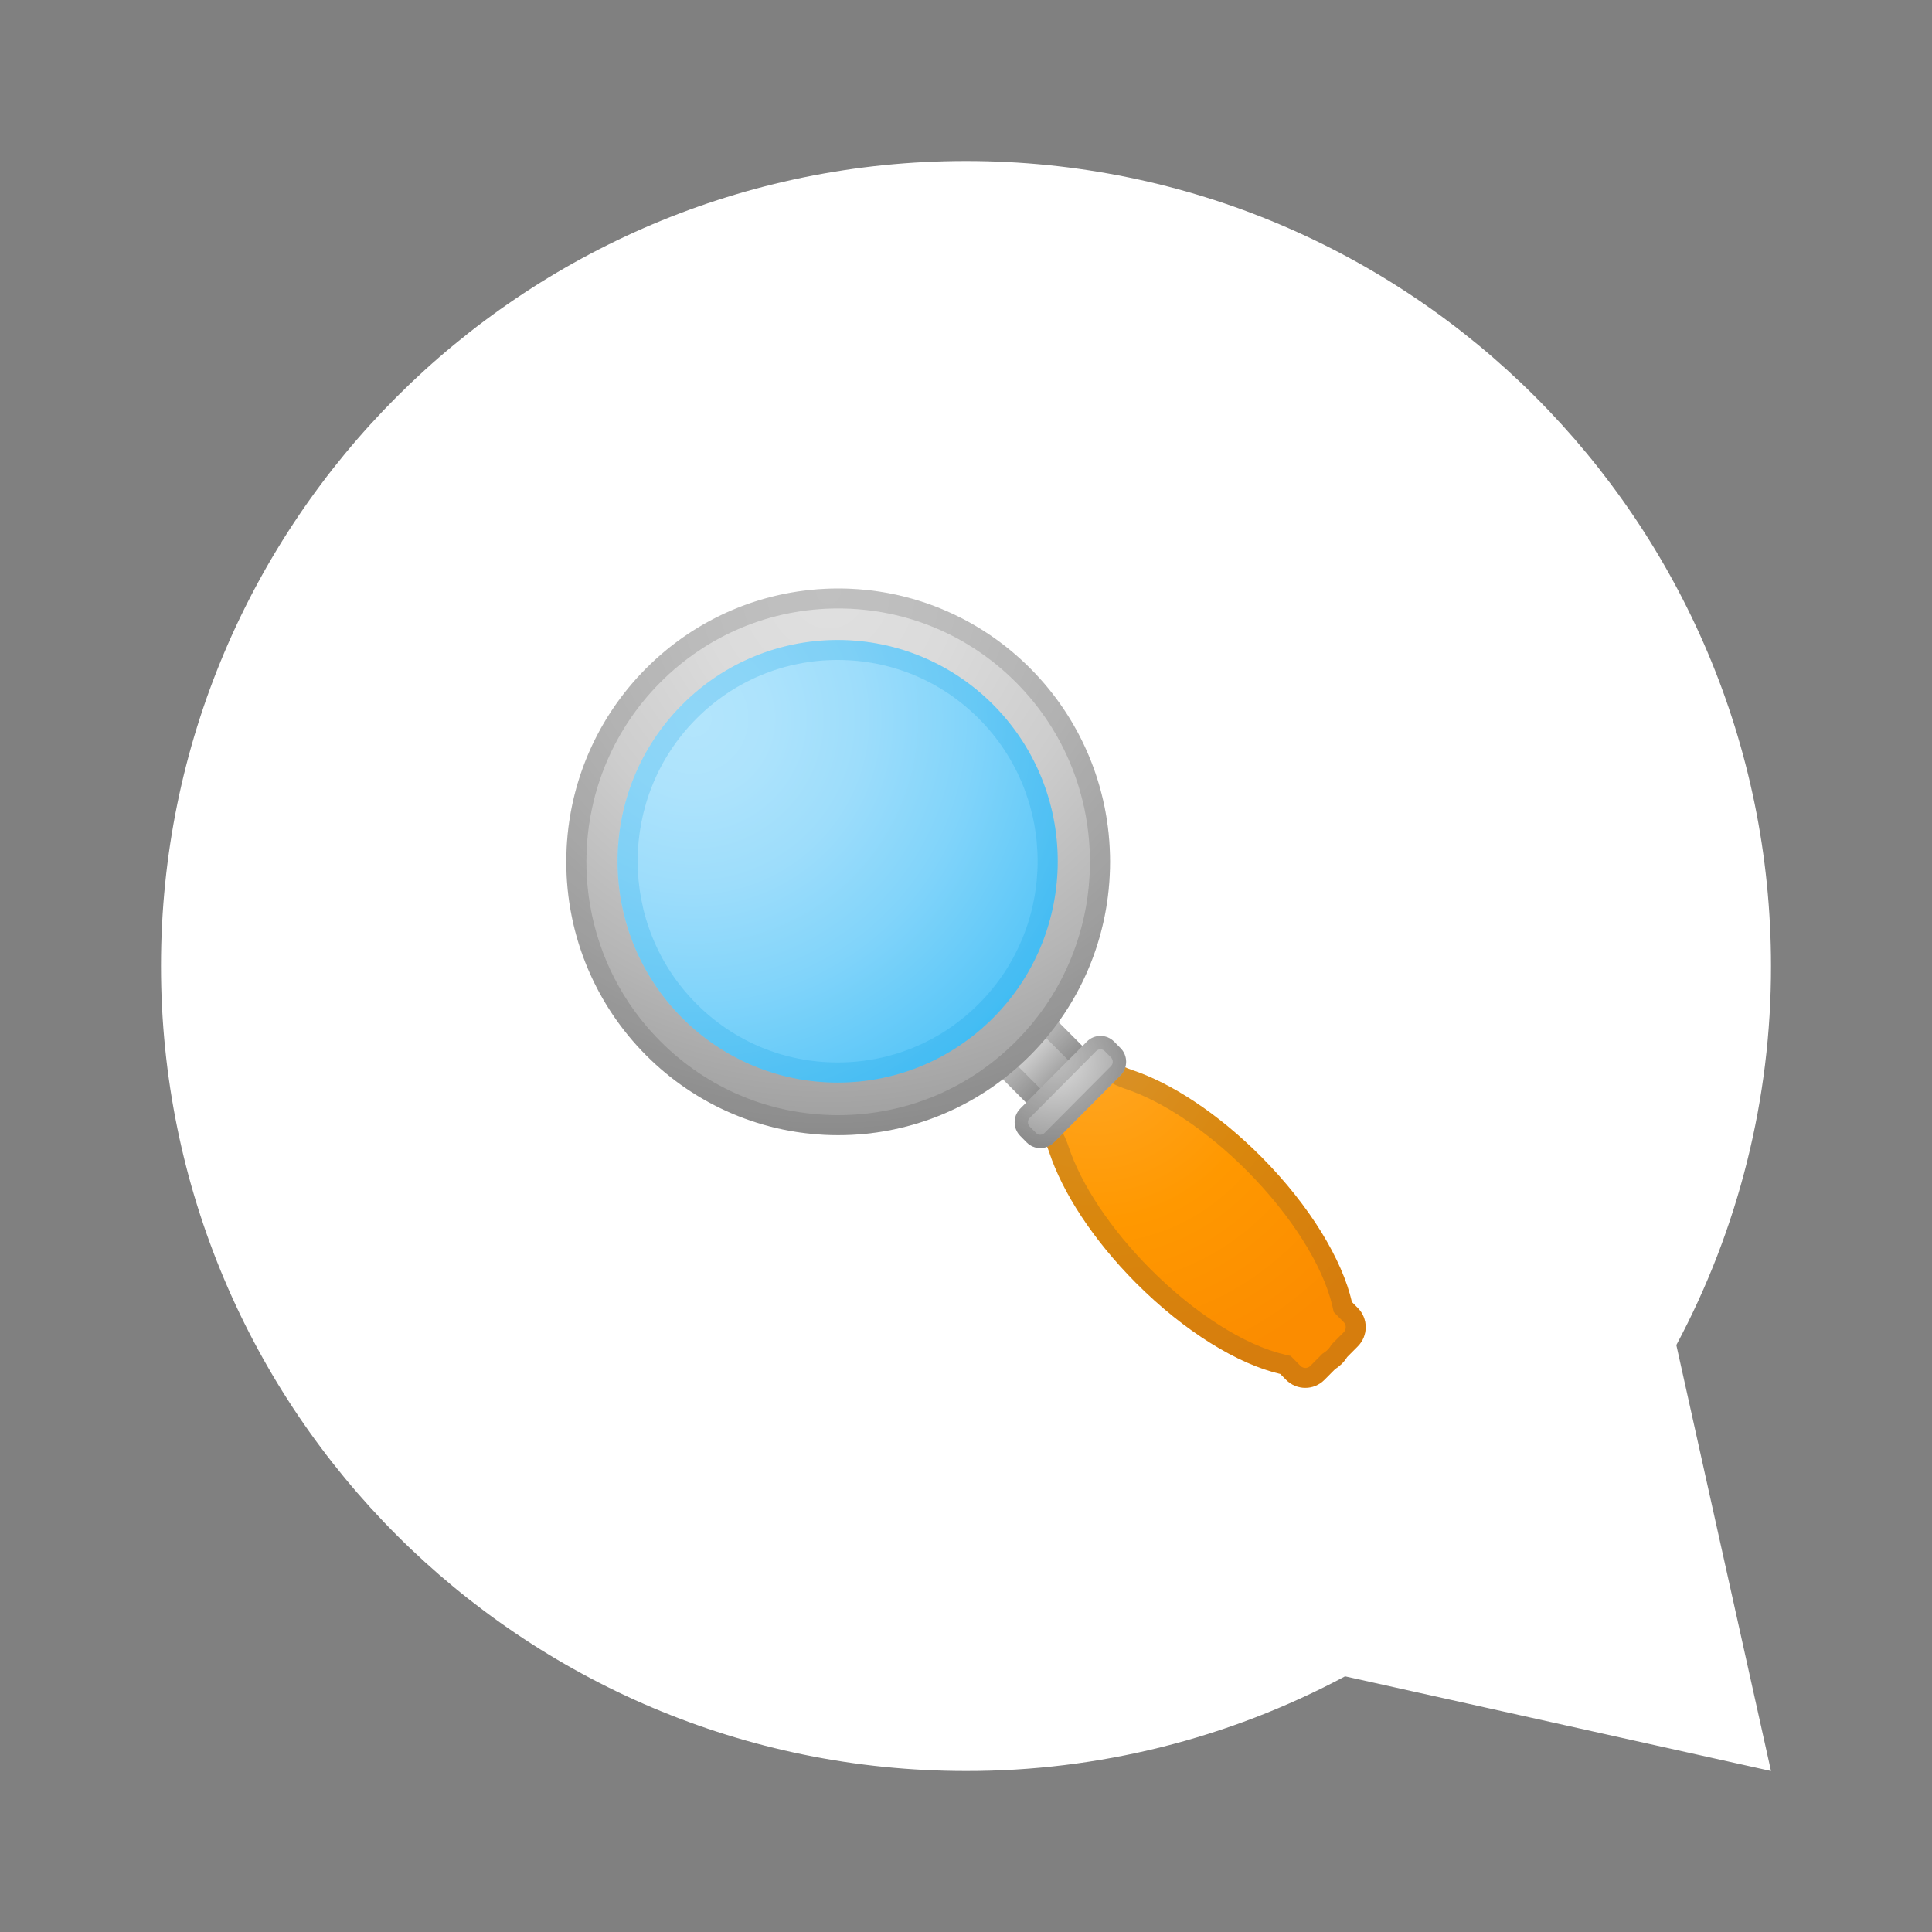 <?xml version="1.0" encoding="UTF-8"?> <svg xmlns="http://www.w3.org/2000/svg" width="174" height="174" viewBox="0 0 174 174" fill="none"><rect x="0" y="0" width="174" height="174" fill="#808080" stroke="none"/> <g clip-path="url(#clip0_117_179)"> <path d="M121.14 150.974L159.5 159.5L150.974 121.14C156.589 110.638 159.518 98.909 159.5 87C159.5 46.958 127.042 14.5 87 14.5C46.958 14.5 14.5 46.958 14.5 87C14.5 127.042 46.958 159.5 87 159.5C98.909 159.518 110.638 156.589 121.14 150.974V150.974Z" fill="white"></path> </g> <path d="M107.868 104.644L102.798 109.744L82.525 89.358L87.595 84.264L107.868 104.644Z" fill="url(#paint0_linear_117_179)"></path> <path opacity="0.2" d="M87.589 86.82L105.324 104.65L102.792 107.194L85.057 89.364L87.589 86.82ZM87.589 84.264L82.519 89.358L102.792 109.744L107.862 104.65L87.589 84.264Z" fill="#424242"></path> <path d="M75.488 102.233C89.011 102.233 99.973 91.212 99.973 77.616C99.973 64.021 89.011 53 75.488 53C61.966 53 51.004 64.021 51.004 77.616C51.004 91.212 61.966 102.233 75.488 102.233Z" fill="url(#paint1_radial_117_179)"></path> <path d="M113.591 104.183C109.703 100.271 105.461 97.523 101.904 96.347C100.932 96.023 100.062 95.453 99.336 94.721L98.268 93.647L91.818 100.127L92.886 101.201C93.612 101.927 94.182 102.803 94.5 103.781C95.676 107.356 98.406 111.616 102.294 115.528C106.679 119.937 111.509 122.865 115.307 123.741L115.835 124.275C116.789 125.229 118.331 125.229 119.278 124.275L120.232 123.315C120.454 123.171 120.658 123.009 120.844 122.829C121.03 122.643 121.192 122.439 121.33 122.217L122.284 121.257C123.238 120.303 123.238 118.75 122.284 117.796L121.756 117.262C120.886 113.452 117.977 108.592 113.591 104.183V104.183Z" fill="url(#paint2_radial_117_179)"></path> <path opacity="0.2" d="M75.487 54.8C81.547 54.8 87.24 57.17 91.524 61.477C100.374 70.375 100.374 84.858 91.524 93.755C87.24 98.063 81.547 100.433 75.487 100.433C69.428 100.433 63.734 98.063 59.45 93.755C50.601 84.858 50.601 70.375 59.45 61.477C63.734 57.17 69.434 54.8 75.487 54.8M75.487 53C69.224 53 62.954 55.406 58.172 60.212C48.609 69.823 48.609 85.41 58.172 95.027C62.954 99.833 69.218 102.239 75.487 102.239C81.757 102.239 88.02 99.833 92.802 95.027C102.365 85.416 102.365 69.829 92.802 60.212C88.02 55.406 81.757 53 75.487 53V53Z" fill="#424242"></path> <path opacity="0.2" d="M98.268 96.197C99.174 97.049 100.224 97.691 101.334 98.057C104.766 99.197 108.767 101.891 112.313 105.454C116.297 109.462 119.177 114.028 120.005 117.664L120.119 118.168L120.485 118.534L121.013 119.068C121.264 119.325 121.264 119.739 121.013 119.991L120.059 120.951L119.921 121.089L119.819 121.257C119.741 121.377 119.663 121.479 119.573 121.563C119.483 121.653 119.387 121.731 119.267 121.809L119.105 121.917L118.967 122.055L118.013 123.015C117.851 123.177 117.665 123.201 117.569 123.201C117.473 123.201 117.281 123.177 117.125 123.015L116.597 122.481L116.231 122.115L115.727 122.001C112.109 121.167 107.573 118.282 103.59 114.274C100.044 110.71 97.362 106.684 96.228 103.235C95.862 102.119 95.22 101.051 94.368 100.145L98.268 96.197ZM98.262 93.647L91.812 100.127L92.88 101.201C93.606 101.927 94.176 102.803 94.494 103.781C95.67 107.356 98.4 111.616 102.288 115.528C106.673 119.937 111.503 122.865 115.301 123.741L115.829 124.275C116.303 124.755 116.927 124.995 117.551 124.995C118.175 124.995 118.799 124.755 119.273 124.275L120.227 123.315C120.449 123.171 120.653 123.009 120.839 122.829C121.025 122.643 121.187 122.439 121.324 122.217L122.278 121.257C123.232 120.303 123.232 118.75 122.278 117.796L121.75 117.262C120.881 113.446 117.971 108.592 113.585 104.183C109.697 100.271 105.456 97.523 101.898 96.347C100.926 96.023 100.056 95.453 99.33 94.721L98.262 93.647Z" fill="#424242"></path> <path d="M75.439 97.499C86.387 97.499 95.261 88.576 95.261 77.568C95.261 66.561 86.387 57.638 75.439 57.638C64.491 57.638 55.616 66.561 55.616 77.568C55.616 88.576 64.491 97.499 75.439 97.499Z" fill="url(#paint3_radial_117_179)"></path> <path opacity="0.2" d="M75.44 59.438C80.251 59.438 84.775 61.321 88.177 64.741C95.208 71.809 95.208 83.316 88.177 90.383C84.775 93.803 80.251 95.687 75.44 95.687C70.628 95.687 66.104 93.803 62.703 90.383C55.671 83.316 55.671 71.809 62.703 64.741C66.098 61.321 70.628 59.438 75.44 59.438M75.44 57.638C70.364 57.638 65.294 59.581 61.425 63.475C53.685 71.257 53.685 83.874 61.425 91.661C65.294 95.555 70.37 97.499 75.44 97.499C80.509 97.499 85.585 95.555 89.455 91.661C97.194 83.88 97.194 71.263 89.455 63.475C85.585 59.581 80.509 57.638 75.44 57.638Z" fill="#039BE5"></path> <path d="M100.914 96.857L94.92 102.887C94.242 103.571 93.144 103.571 92.466 102.887L91.89 102.305C91.212 101.621 91.212 100.517 91.89 99.839L97.884 93.809C98.562 93.125 99.66 93.125 100.338 93.809L100.914 94.391C101.592 95.075 101.592 96.179 100.914 96.857Z" fill="url(#paint4_radial_117_179)"></path> <path opacity="0.2" d="M99.108 94.499C99.192 94.499 99.348 94.517 99.486 94.655L100.062 95.237C100.272 95.453 100.272 95.795 100.062 96.011L94.068 102.041C93.93 102.179 93.774 102.197 93.69 102.197C93.606 102.197 93.45 102.179 93.312 102.041L92.736 101.459C92.526 101.243 92.526 100.901 92.736 100.685L98.73 94.655C98.868 94.523 99.03 94.499 99.108 94.499ZM99.108 93.299C98.664 93.299 98.22 93.467 97.884 93.809L91.89 99.839C91.212 100.523 91.212 101.627 91.89 102.305L92.466 102.887C92.802 103.229 93.246 103.397 93.69 103.397C94.134 103.397 94.578 103.229 94.914 102.887L100.908 96.857C101.586 96.173 101.586 95.069 100.908 94.391L100.332 93.809C99.996 93.473 99.552 93.299 99.108 93.299Z" fill="#424242"></path> <defs> <linearGradient id="paint0_linear_117_179" x1="91.195" y1="93.003" x2="95.356" y2="97.163" gradientUnits="userSpaceOnUse"> <stop stop-color="#EEEEEE"></stop> <stop offset="1" stop-color="#9E9E9E"></stop> </linearGradient> <radialGradient id="paint1_radial_117_179" cx="0" cy="0" r="1" gradientUnits="userSpaceOnUse" gradientTransform="translate(74.612 53.2) scale(49.222 49.203)"> <stop stop-color="#E0E0E0"></stop> <stop offset="0.227" stop-color="#DBDBDB"></stop> <stop offset="0.494" stop-color="#CDCDCD"></stop> <stop offset="0.779" stop-color="#B5B5B5"></stop> <stop offset="1" stop-color="#9E9E9E"></stop> </radialGradient> <radialGradient id="paint2_radial_117_179" cx="0" cy="0" r="1" gradientUnits="userSpaceOnUse" gradientTransform="translate(98.55 94.097) scale(30.958 30.958)"> <stop stop-color="#FFA726"></stop> <stop offset="0.04" stop-color="#FFA623"></stop> <stop offset="0.517" stop-color="#FF9800"></stop> <stop offset="1" stop-color="#FB8C00"></stop> </radialGradient> <radialGradient id="paint3_radial_117_179" cx="0" cy="0" r="1" gradientUnits="userSpaceOnUse" gradientTransform="translate(62.417 64.699) scale(39.044 39.044)"> <stop stop-color="#B3E5FC"></stop> <stop offset="0.17" stop-color="#ADE3FC"></stop> <stop offset="0.393" stop-color="#9DDDFB"></stop> <stop offset="0.646" stop-color="#81D4FA"></stop> <stop offset="0.919" stop-color="#5CC7F8"></stop> <stop offset="1" stop-color="#4FC3F7"></stop> </radialGradient> <radialGradient id="paint4_radial_117_179" cx="0" cy="0" r="1" gradientUnits="userSpaceOnUse" gradientTransform="translate(94.918 95.397) scale(7.734 7.731)"> <stop stop-color="#E0E0E0"></stop> <stop offset="1" stop-color="#9E9E9E"></stop> </radialGradient> <clipPath id="clip0_117_179"> <rect width="174" height="174" fill="white" transform="matrix(-1 0 0 1 174 0)"></rect> </clipPath> </defs> </svg> 
